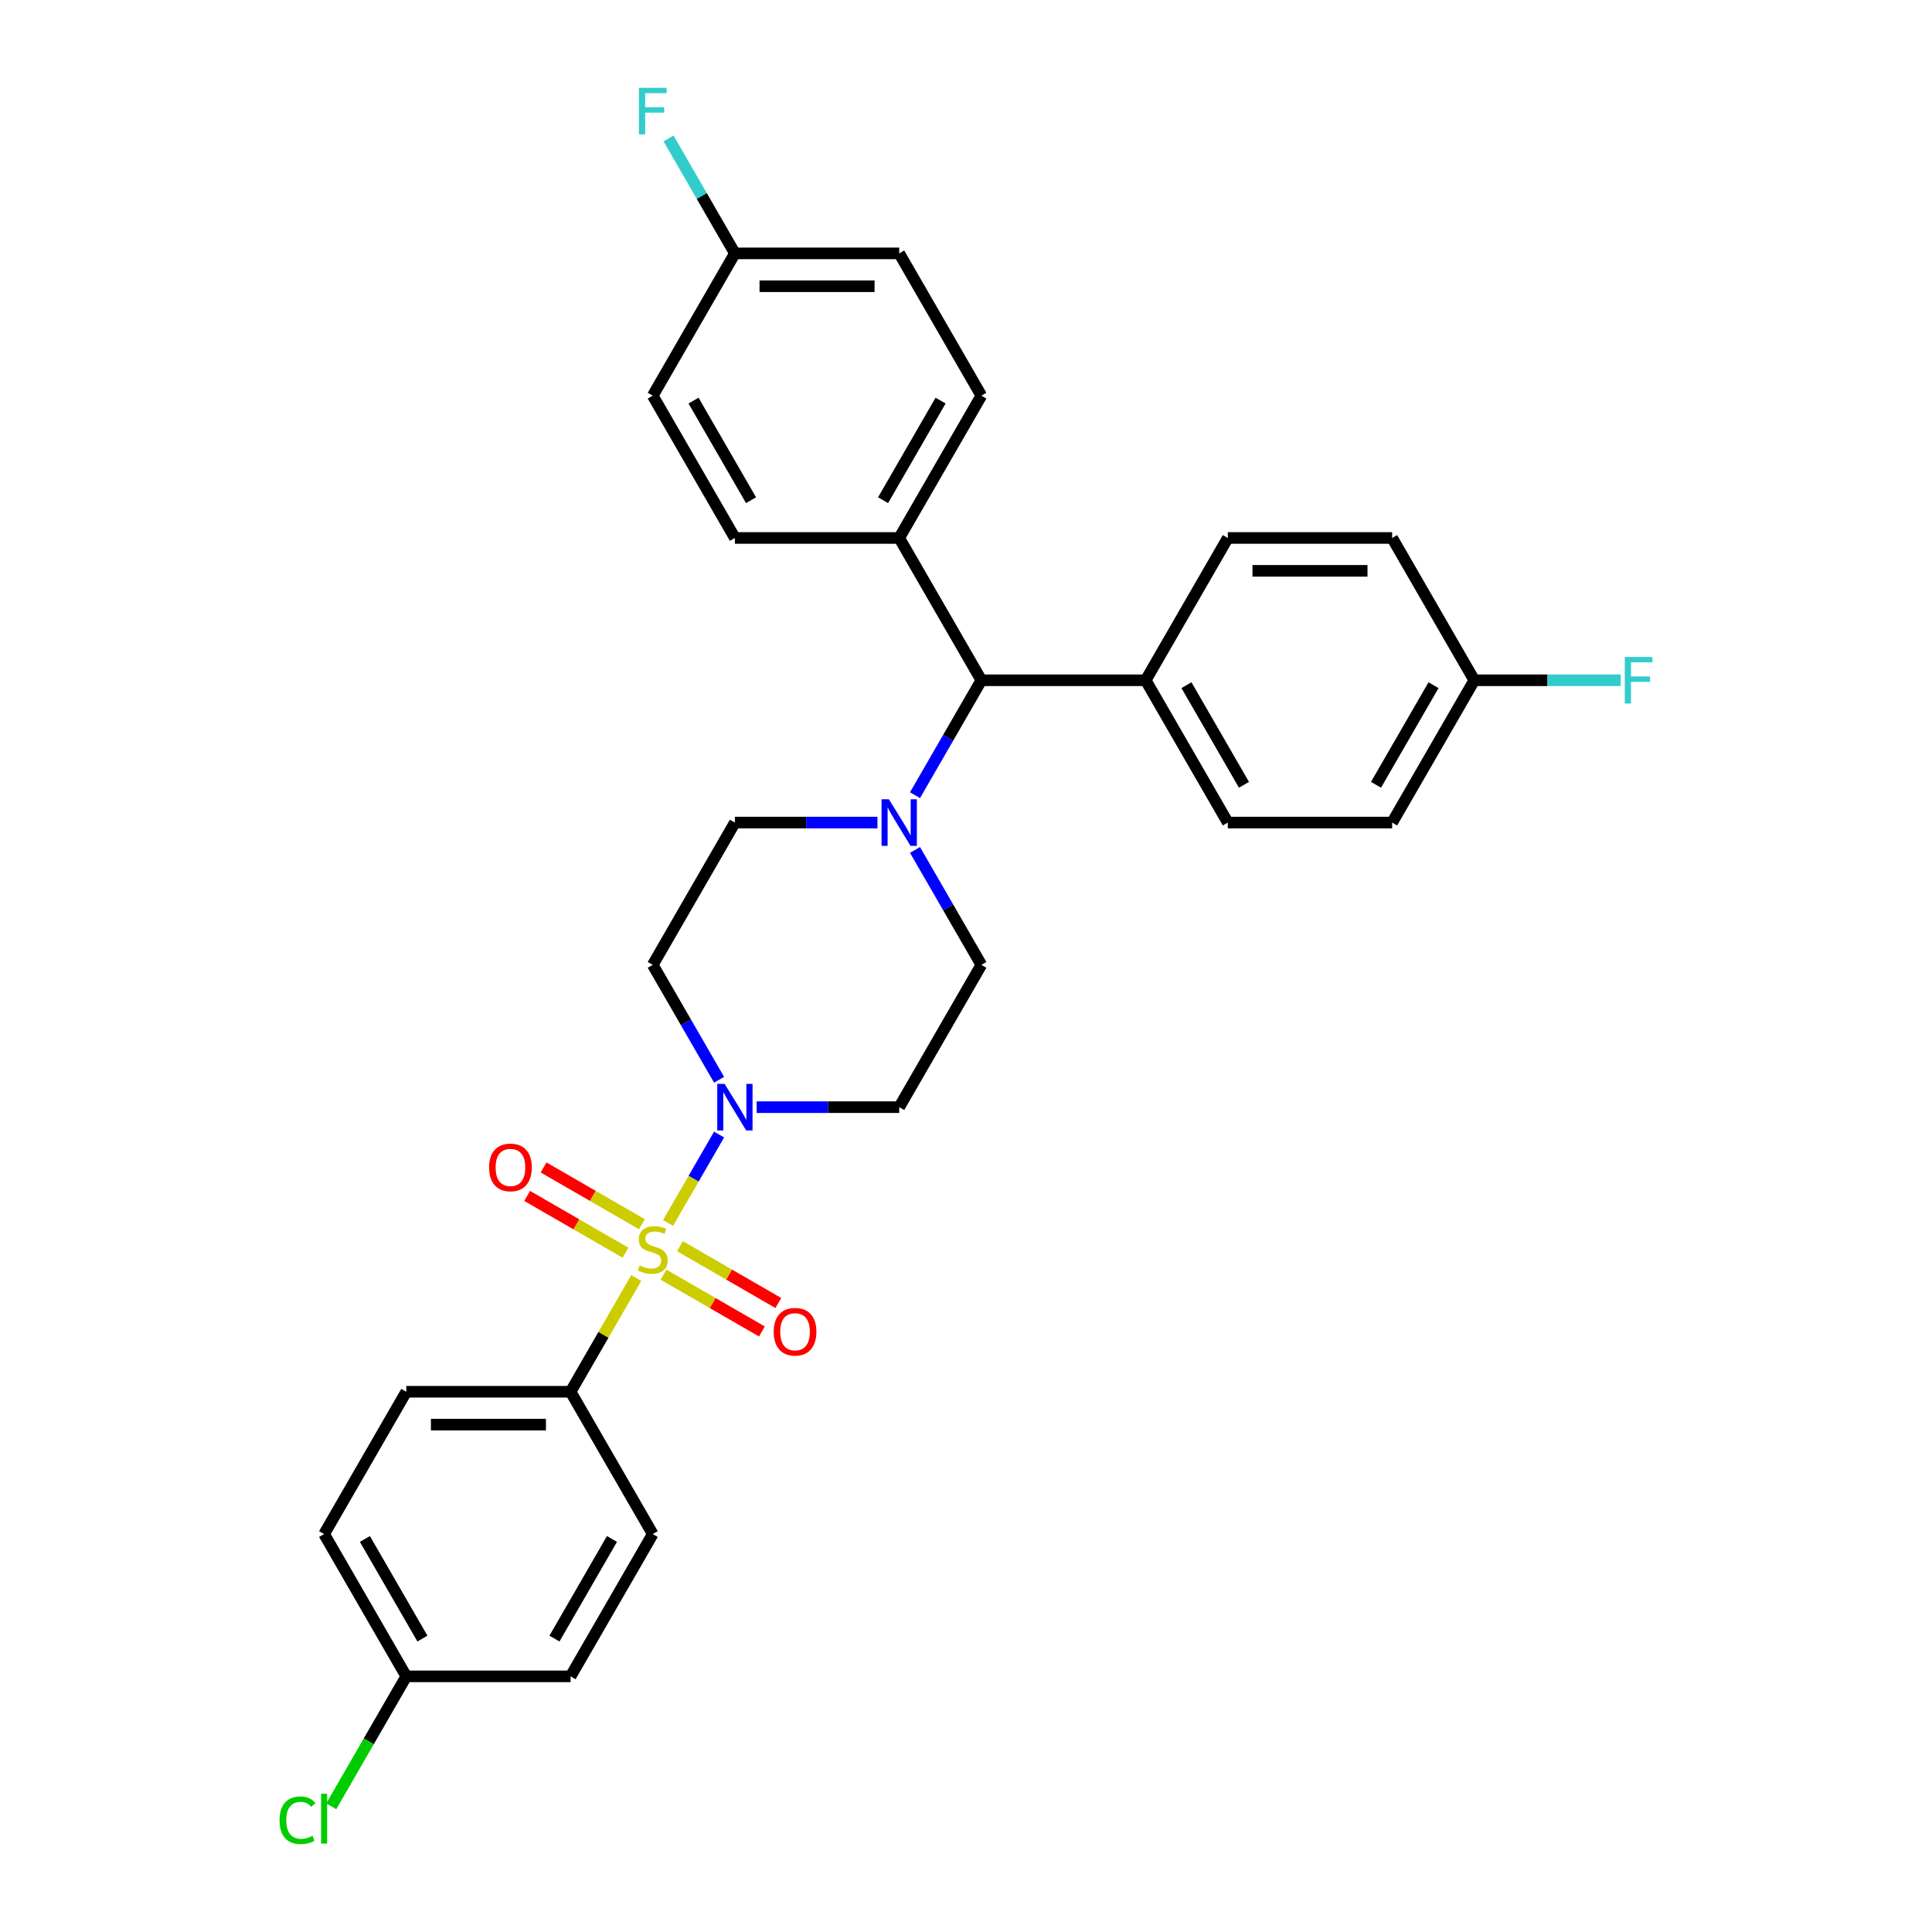 <?xml version='1.0' encoding='iso-8859-1'?>
<svg version='1.1' baseProfile='full'
              xmlns='http://www.w3.org/2000/svg'
                      xmlns:rdkit='http://www.rdkit.org/xml'
                      xmlns:xlink='http://www.w3.org/1999/xlink'
                  xml:space='preserve'
width='1000px' height='1000px' viewBox='0 0 1000 1000'>
<!-- END OF HEADER -->
<rect style='opacity:1.0;fill:#FFFFFF;stroke:none' width='1000' height='1000' x='0' y='0'> </rect>
<path class='bond-0' d='M 507.952,499.413 L 465.428,573.066' style='fill:none;fill-rule:evenodd;stroke:#000000;stroke-width:6px;stroke-linecap:butt;stroke-linejoin:miter;stroke-opacity:1' />
<path class='bond-1' d='M 507.952,499.413 L 490.78,469.671' style='fill:none;fill-rule:evenodd;stroke:#000000;stroke-width:6px;stroke-linecap:butt;stroke-linejoin:miter;stroke-opacity:1' />
<path class='bond-1' d='M 490.78,469.671 L 473.609,439.929' style='fill:none;fill-rule:evenodd;stroke:#0000FF;stroke-width:6px;stroke-linecap:butt;stroke-linejoin:miter;stroke-opacity:1' />
<path class='bond-2' d='M 465.428,573.066 L 428.535,573.066' style='fill:none;fill-rule:evenodd;stroke:#000000;stroke-width:6px;stroke-linecap:butt;stroke-linejoin:miter;stroke-opacity:1' />
<path class='bond-2' d='M 428.535,573.066 L 391.642,573.066' style='fill:none;fill-rule:evenodd;stroke:#0000FF;stroke-width:6px;stroke-linecap:butt;stroke-linejoin:miter;stroke-opacity:1' />
<path class='bond-3' d='M 372.201,558.897 L 355.03,529.155' style='fill:none;fill-rule:evenodd;stroke:#0000FF;stroke-width:6px;stroke-linecap:butt;stroke-linejoin:miter;stroke-opacity:1' />
<path class='bond-3' d='M 355.03,529.155 L 337.858,499.413' style='fill:none;fill-rule:evenodd;stroke:#000000;stroke-width:6px;stroke-linecap:butt;stroke-linejoin:miter;stroke-opacity:1' />
<path class='bond-4' d='M 372.201,587.235 L 358.992,610.114' style='fill:none;fill-rule:evenodd;stroke:#0000FF;stroke-width:6px;stroke-linecap:butt;stroke-linejoin:miter;stroke-opacity:1' />
<path class='bond-4' d='M 358.992,610.114 L 345.783,632.993' style='fill:none;fill-rule:evenodd;stroke:#CCCC00;stroke-width:6px;stroke-linecap:butt;stroke-linejoin:miter;stroke-opacity:1' />
<path class='bond-5' d='M 337.858,499.413 L 380.382,425.761' style='fill:none;fill-rule:evenodd;stroke:#000000;stroke-width:6px;stroke-linecap:butt;stroke-linejoin:miter;stroke-opacity:1' />
<path class='bond-6' d='M 380.382,425.761 L 417.275,425.761' style='fill:none;fill-rule:evenodd;stroke:#000000;stroke-width:6px;stroke-linecap:butt;stroke-linejoin:miter;stroke-opacity:1' />
<path class='bond-6' d='M 417.275,425.761 L 454.168,425.761' style='fill:none;fill-rule:evenodd;stroke:#0000FF;stroke-width:6px;stroke-linecap:butt;stroke-linejoin:miter;stroke-opacity:1' />
<path class='bond-7' d='M 473.609,411.592 L 490.78,381.85' style='fill:none;fill-rule:evenodd;stroke:#0000FF;stroke-width:6px;stroke-linecap:butt;stroke-linejoin:miter;stroke-opacity:1' />
<path class='bond-7' d='M 490.78,381.85 L 507.952,352.108' style='fill:none;fill-rule:evenodd;stroke:#000000;stroke-width:6px;stroke-linecap:butt;stroke-linejoin:miter;stroke-opacity:1' />
<path class='bond-8' d='M 343.454,659.77 L 368.908,674.465' style='fill:none;fill-rule:evenodd;stroke:#CCCC00;stroke-width:6px;stroke-linecap:butt;stroke-linejoin:miter;stroke-opacity:1' />
<path class='bond-8' d='M 368.908,674.465 L 394.361,689.161' style='fill:none;fill-rule:evenodd;stroke:#FF0000;stroke-width:6px;stroke-linecap:butt;stroke-linejoin:miter;stroke-opacity:1' />
<path class='bond-8' d='M 351.959,645.039 L 377.412,659.735' style='fill:none;fill-rule:evenodd;stroke:#CCCC00;stroke-width:6px;stroke-linecap:butt;stroke-linejoin:miter;stroke-opacity:1' />
<path class='bond-8' d='M 377.412,659.735 L 402.865,674.43' style='fill:none;fill-rule:evenodd;stroke:#FF0000;stroke-width:6px;stroke-linecap:butt;stroke-linejoin:miter;stroke-opacity:1' />
<path class='bond-9' d='M 332.262,633.667 L 306.809,618.972' style='fill:none;fill-rule:evenodd;stroke:#CCCC00;stroke-width:6px;stroke-linecap:butt;stroke-linejoin:miter;stroke-opacity:1' />
<path class='bond-9' d='M 306.809,618.972 L 281.356,604.276' style='fill:none;fill-rule:evenodd;stroke:#FF0000;stroke-width:6px;stroke-linecap:butt;stroke-linejoin:miter;stroke-opacity:1' />
<path class='bond-9' d='M 323.758,648.398 L 298.304,633.702' style='fill:none;fill-rule:evenodd;stroke:#CCCC00;stroke-width:6px;stroke-linecap:butt;stroke-linejoin:miter;stroke-opacity:1' />
<path class='bond-9' d='M 298.304,633.702 L 272.851,619.007' style='fill:none;fill-rule:evenodd;stroke:#FF0000;stroke-width:6px;stroke-linecap:butt;stroke-linejoin:miter;stroke-opacity:1' />
<path class='bond-10' d='M 329.324,661.5 L 312.33,690.935' style='fill:none;fill-rule:evenodd;stroke:#CCCC00;stroke-width:6px;stroke-linecap:butt;stroke-linejoin:miter;stroke-opacity:1' />
<path class='bond-10' d='M 312.33,690.935 L 295.335,720.371' style='fill:none;fill-rule:evenodd;stroke:#000000;stroke-width:6px;stroke-linecap:butt;stroke-linejoin:miter;stroke-opacity:1' />
<path class='bond-11' d='M 507.952,352.108 L 592.999,352.108' style='fill:none;fill-rule:evenodd;stroke:#000000;stroke-width:6px;stroke-linecap:butt;stroke-linejoin:miter;stroke-opacity:1' />
<path class='bond-12' d='M 507.952,352.108 L 465.428,278.455' style='fill:none;fill-rule:evenodd;stroke:#000000;stroke-width:6px;stroke-linecap:butt;stroke-linejoin:miter;stroke-opacity:1' />
<path class='bond-13' d='M 592.999,352.108 L 635.522,425.761' style='fill:none;fill-rule:evenodd;stroke:#000000;stroke-width:6px;stroke-linecap:butt;stroke-linejoin:miter;stroke-opacity:1' />
<path class='bond-13' d='M 614.108,354.651 L 643.874,406.208' style='fill:none;fill-rule:evenodd;stroke:#000000;stroke-width:6px;stroke-linecap:butt;stroke-linejoin:miter;stroke-opacity:1' />
<path class='bond-14' d='M 592.999,352.108 L 635.522,278.455' style='fill:none;fill-rule:evenodd;stroke:#000000;stroke-width:6px;stroke-linecap:butt;stroke-linejoin:miter;stroke-opacity:1' />
<path class='bond-15' d='M 465.428,278.455 L 507.952,204.803' style='fill:none;fill-rule:evenodd;stroke:#000000;stroke-width:6px;stroke-linecap:butt;stroke-linejoin:miter;stroke-opacity:1' />
<path class='bond-15' d='M 457.076,258.903 L 486.843,207.346' style='fill:none;fill-rule:evenodd;stroke:#000000;stroke-width:6px;stroke-linecap:butt;stroke-linejoin:miter;stroke-opacity:1' />
<path class='bond-16' d='M 465.428,278.455 L 380.382,278.455' style='fill:none;fill-rule:evenodd;stroke:#000000;stroke-width:6px;stroke-linecap:butt;stroke-linejoin:miter;stroke-opacity:1' />
<path class='bond-17' d='M 507.952,204.803 L 465.428,131.15' style='fill:none;fill-rule:evenodd;stroke:#000000;stroke-width:6px;stroke-linecap:butt;stroke-linejoin:miter;stroke-opacity:1' />
<path class='bond-18' d='M 465.428,131.15 L 380.382,131.15' style='fill:none;fill-rule:evenodd;stroke:#000000;stroke-width:6px;stroke-linecap:butt;stroke-linejoin:miter;stroke-opacity:1' />
<path class='bond-18' d='M 452.671,148.159 L 393.139,148.159' style='fill:none;fill-rule:evenodd;stroke:#000000;stroke-width:6px;stroke-linecap:butt;stroke-linejoin:miter;stroke-opacity:1' />
<path class='bond-19' d='M 380.382,131.15 L 337.858,204.803' style='fill:none;fill-rule:evenodd;stroke:#000000;stroke-width:6px;stroke-linecap:butt;stroke-linejoin:miter;stroke-opacity:1' />
<path class='bond-20' d='M 380.382,131.15 L 363.21,101.408' style='fill:none;fill-rule:evenodd;stroke:#000000;stroke-width:6px;stroke-linecap:butt;stroke-linejoin:miter;stroke-opacity:1' />
<path class='bond-20' d='M 363.21,101.408 L 346.039,71.666' style='fill:none;fill-rule:evenodd;stroke:#33CCCC;stroke-width:6px;stroke-linecap:butt;stroke-linejoin:miter;stroke-opacity:1' />
<path class='bond-21' d='M 337.858,204.803 L 380.382,278.455' style='fill:none;fill-rule:evenodd;stroke:#000000;stroke-width:6px;stroke-linecap:butt;stroke-linejoin:miter;stroke-opacity:1' />
<path class='bond-21' d='M 358.967,207.346 L 388.734,258.903' style='fill:none;fill-rule:evenodd;stroke:#000000;stroke-width:6px;stroke-linecap:butt;stroke-linejoin:miter;stroke-opacity:1' />
<path class='bond-22' d='M 635.522,425.761 L 720.569,425.761' style='fill:none;fill-rule:evenodd;stroke:#000000;stroke-width:6px;stroke-linecap:butt;stroke-linejoin:miter;stroke-opacity:1' />
<path class='bond-23' d='M 720.569,425.761 L 763.092,352.108' style='fill:none;fill-rule:evenodd;stroke:#000000;stroke-width:6px;stroke-linecap:butt;stroke-linejoin:miter;stroke-opacity:1' />
<path class='bond-23' d='M 712.217,406.208 L 741.983,354.651' style='fill:none;fill-rule:evenodd;stroke:#000000;stroke-width:6px;stroke-linecap:butt;stroke-linejoin:miter;stroke-opacity:1' />
<path class='bond-24' d='M 763.092,352.108 L 720.569,278.455' style='fill:none;fill-rule:evenodd;stroke:#000000;stroke-width:6px;stroke-linecap:butt;stroke-linejoin:miter;stroke-opacity:1' />
<path class='bond-25' d='M 763.092,352.108 L 800.972,352.108' style='fill:none;fill-rule:evenodd;stroke:#000000;stroke-width:6px;stroke-linecap:butt;stroke-linejoin:miter;stroke-opacity:1' />
<path class='bond-25' d='M 800.972,352.108 L 838.852,352.108' style='fill:none;fill-rule:evenodd;stroke:#33CCCC;stroke-width:6px;stroke-linecap:butt;stroke-linejoin:miter;stroke-opacity:1' />
<path class='bond-26' d='M 720.569,278.455 L 635.522,278.455' style='fill:none;fill-rule:evenodd;stroke:#000000;stroke-width:6px;stroke-linecap:butt;stroke-linejoin:miter;stroke-opacity:1' />
<path class='bond-26' d='M 707.812,295.465 L 648.279,295.465' style='fill:none;fill-rule:evenodd;stroke:#000000;stroke-width:6px;stroke-linecap:butt;stroke-linejoin:miter;stroke-opacity:1' />
<path class='bond-27' d='M 295.335,720.371 L 210.288,720.371' style='fill:none;fill-rule:evenodd;stroke:#000000;stroke-width:6px;stroke-linecap:butt;stroke-linejoin:miter;stroke-opacity:1' />
<path class='bond-27' d='M 282.578,737.381 L 223.045,737.381' style='fill:none;fill-rule:evenodd;stroke:#000000;stroke-width:6px;stroke-linecap:butt;stroke-linejoin:miter;stroke-opacity:1' />
<path class='bond-28' d='M 295.335,720.371 L 337.858,794.024' style='fill:none;fill-rule:evenodd;stroke:#000000;stroke-width:6px;stroke-linecap:butt;stroke-linejoin:miter;stroke-opacity:1' />
<path class='bond-29' d='M 210.288,720.371 L 167.765,794.024' style='fill:none;fill-rule:evenodd;stroke:#000000;stroke-width:6px;stroke-linecap:butt;stroke-linejoin:miter;stroke-opacity:1' />
<path class='bond-30' d='M 337.858,794.024 L 295.335,867.677' style='fill:none;fill-rule:evenodd;stroke:#000000;stroke-width:6px;stroke-linecap:butt;stroke-linejoin:miter;stroke-opacity:1' />
<path class='bond-30' d='M 316.749,796.567 L 286.983,848.124' style='fill:none;fill-rule:evenodd;stroke:#000000;stroke-width:6px;stroke-linecap:butt;stroke-linejoin:miter;stroke-opacity:1' />
<path class='bond-31' d='M 167.765,794.024 L 210.288,867.677' style='fill:none;fill-rule:evenodd;stroke:#000000;stroke-width:6px;stroke-linecap:butt;stroke-linejoin:miter;stroke-opacity:1' />
<path class='bond-31' d='M 188.874,796.567 L 218.64,848.124' style='fill:none;fill-rule:evenodd;stroke:#000000;stroke-width:6px;stroke-linecap:butt;stroke-linejoin:miter;stroke-opacity:1' />
<path class='bond-32' d='M 295.335,867.677 L 210.288,867.677' style='fill:none;fill-rule:evenodd;stroke:#000000;stroke-width:6px;stroke-linecap:butt;stroke-linejoin:miter;stroke-opacity:1' />
<path class='bond-33' d='M 210.288,867.677 L 190.872,901.306' style='fill:none;fill-rule:evenodd;stroke:#000000;stroke-width:6px;stroke-linecap:butt;stroke-linejoin:miter;stroke-opacity:1' />
<path class='bond-33' d='M 190.872,901.306 L 171.456,934.936' style='fill:none;fill-rule:evenodd;stroke:#00CC00;stroke-width:6px;stroke-linecap:butt;stroke-linejoin:miter;stroke-opacity:1' />
<path  class='atom-2' d='M 375.058 561.023
L 382.95 573.78
Q 383.733 575.039, 384.991 577.318
Q 386.25 579.597, 386.318 579.734
L 386.318 561.023
L 389.516 561.023
L 389.516 585.108
L 386.216 585.108
L 377.745 571.161
Q 376.759 569.528, 375.704 567.657
Q 374.684 565.786, 374.377 565.208
L 374.377 585.108
L 371.248 585.108
L 371.248 561.023
L 375.058 561.023
' fill='#0000FF'/>
<path  class='atom-5' d='M 460.105 413.718
L 467.997 426.475
Q 468.779 427.734, 470.038 430.013
Q 471.297 432.292, 471.365 432.428
L 471.365 413.718
L 474.563 413.718
L 474.563 437.803
L 471.263 437.803
L 462.792 423.855
Q 461.805 422.223, 460.751 420.352
Q 459.73 418.481, 459.424 417.902
L 459.424 437.803
L 456.294 437.803
L 456.294 413.718
L 460.105 413.718
' fill='#0000FF'/>
<path  class='atom-6' d='M 331.055 654.985
Q 331.327 655.087, 332.449 655.563
Q 333.572 656.04, 334.797 656.346
Q 336.055 656.618, 337.28 656.618
Q 339.559 656.618, 340.886 655.529
Q 342.213 654.407, 342.213 652.468
Q 342.213 651.141, 341.532 650.324
Q 340.886 649.508, 339.865 649.066
Q 338.845 648.624, 337.144 648.113
Q 335.001 647.467, 333.708 646.855
Q 332.449 646.242, 331.531 644.95
Q 330.646 643.657, 330.646 641.48
Q 330.646 638.452, 332.687 636.581
Q 334.763 634.71, 338.845 634.71
Q 341.634 634.71, 344.798 636.037
L 344.016 638.656
Q 341.124 637.465, 338.947 637.465
Q 336.6 637.465, 335.307 638.452
Q 334.014 639.404, 334.048 641.071
Q 334.048 642.364, 334.695 643.147
Q 335.375 643.929, 336.327 644.371
Q 337.314 644.813, 338.947 645.324
Q 341.124 646.004, 342.417 646.684
Q 343.71 647.365, 344.628 648.76
Q 345.581 650.12, 345.581 652.468
Q 345.581 655.802, 343.335 657.605
Q 341.124 659.373, 337.416 659.373
Q 335.273 659.373, 333.64 658.897
Q 332.041 658.455, 330.136 657.673
L 331.055 654.985
' fill='#CCCC00'/>
<path  class='atom-7' d='M 400.455 689.31
Q 400.455 683.527, 403.312 680.295
Q 406.17 677.063, 411.511 677.063
Q 416.852 677.063, 419.709 680.295
Q 422.567 683.527, 422.567 689.31
Q 422.567 695.161, 419.675 698.495
Q 416.784 701.795, 411.511 701.795
Q 406.204 701.795, 403.312 698.495
Q 400.455 695.195, 400.455 689.31
M 411.511 699.073
Q 415.185 699.073, 417.158 696.624
Q 419.165 694.141, 419.165 689.31
Q 419.165 684.581, 417.158 682.2
Q 415.185 679.785, 411.511 679.785
Q 407.837 679.785, 405.83 682.166
Q 403.857 684.547, 403.857 689.31
Q 403.857 694.175, 405.83 696.624
Q 407.837 699.073, 411.511 699.073
' fill='#FF0000'/>
<path  class='atom-8' d='M 253.15 604.263
Q 253.15 598.48, 256.007 595.248
Q 258.865 592.016, 264.206 592.016
Q 269.547 592.016, 272.404 595.248
Q 275.262 598.48, 275.262 604.263
Q 275.262 610.114, 272.37 613.448
Q 269.479 616.748, 264.206 616.748
Q 258.899 616.748, 256.007 613.448
Q 253.15 610.148, 253.15 604.263
M 264.206 614.027
Q 267.88 614.027, 269.853 611.577
Q 271.86 609.094, 271.86 604.263
Q 271.86 599.535, 269.853 597.153
Q 267.88 594.738, 264.206 594.738
Q 260.532 594.738, 258.525 597.119
Q 256.551 599.501, 256.551 604.263
Q 256.551 609.128, 258.525 611.577
Q 260.532 614.027, 264.206 614.027
' fill='#FF0000'/>
<path  class='atom-22' d='M 840.978 340.065
L 855.3 340.065
L 855.3 342.821
L 844.21 342.821
L 844.21 350.135
L 854.075 350.135
L 854.075 352.924
L 844.21 352.924
L 844.21 364.15
L 840.978 364.15
L 840.978 340.065
' fill='#33CCCC'/>
<path  class='atom-23' d='M 330.697 45.455
L 345.019 45.455
L 345.019 48.21
L 333.929 48.21
L 333.929 55.524
L 343.795 55.524
L 343.795 58.314
L 333.929 58.314
L 333.929 69.54
L 330.697 69.54
L 330.697 45.455
' fill='#33CCCC'/>
<path  class='atom-30' d='M 144.7 942.163
Q 144.7 936.175, 147.49 933.046
Q 150.313 929.882, 155.654 929.882
Q 160.621 929.882, 163.274 933.386
L 161.029 935.223
Q 159.09 932.671, 155.654 932.671
Q 152.014 932.671, 150.075 935.121
Q 148.17 937.536, 148.17 942.163
Q 148.17 946.925, 150.143 949.375
Q 152.15 951.824, 156.028 951.824
Q 158.682 951.824, 161.777 950.225
L 162.73 952.776
Q 161.471 953.593, 159.566 954.069
Q 157.661 954.545, 155.552 954.545
Q 150.313 954.545, 147.49 951.348
Q 144.7 948.15, 144.7 942.163
' fill='#00CC00'/>
<path  class='atom-30' d='M 166.2 928.419
L 169.33 928.419
L 169.33 954.239
L 166.2 954.239
L 166.2 928.419
' fill='#00CC00'/>
</svg>
